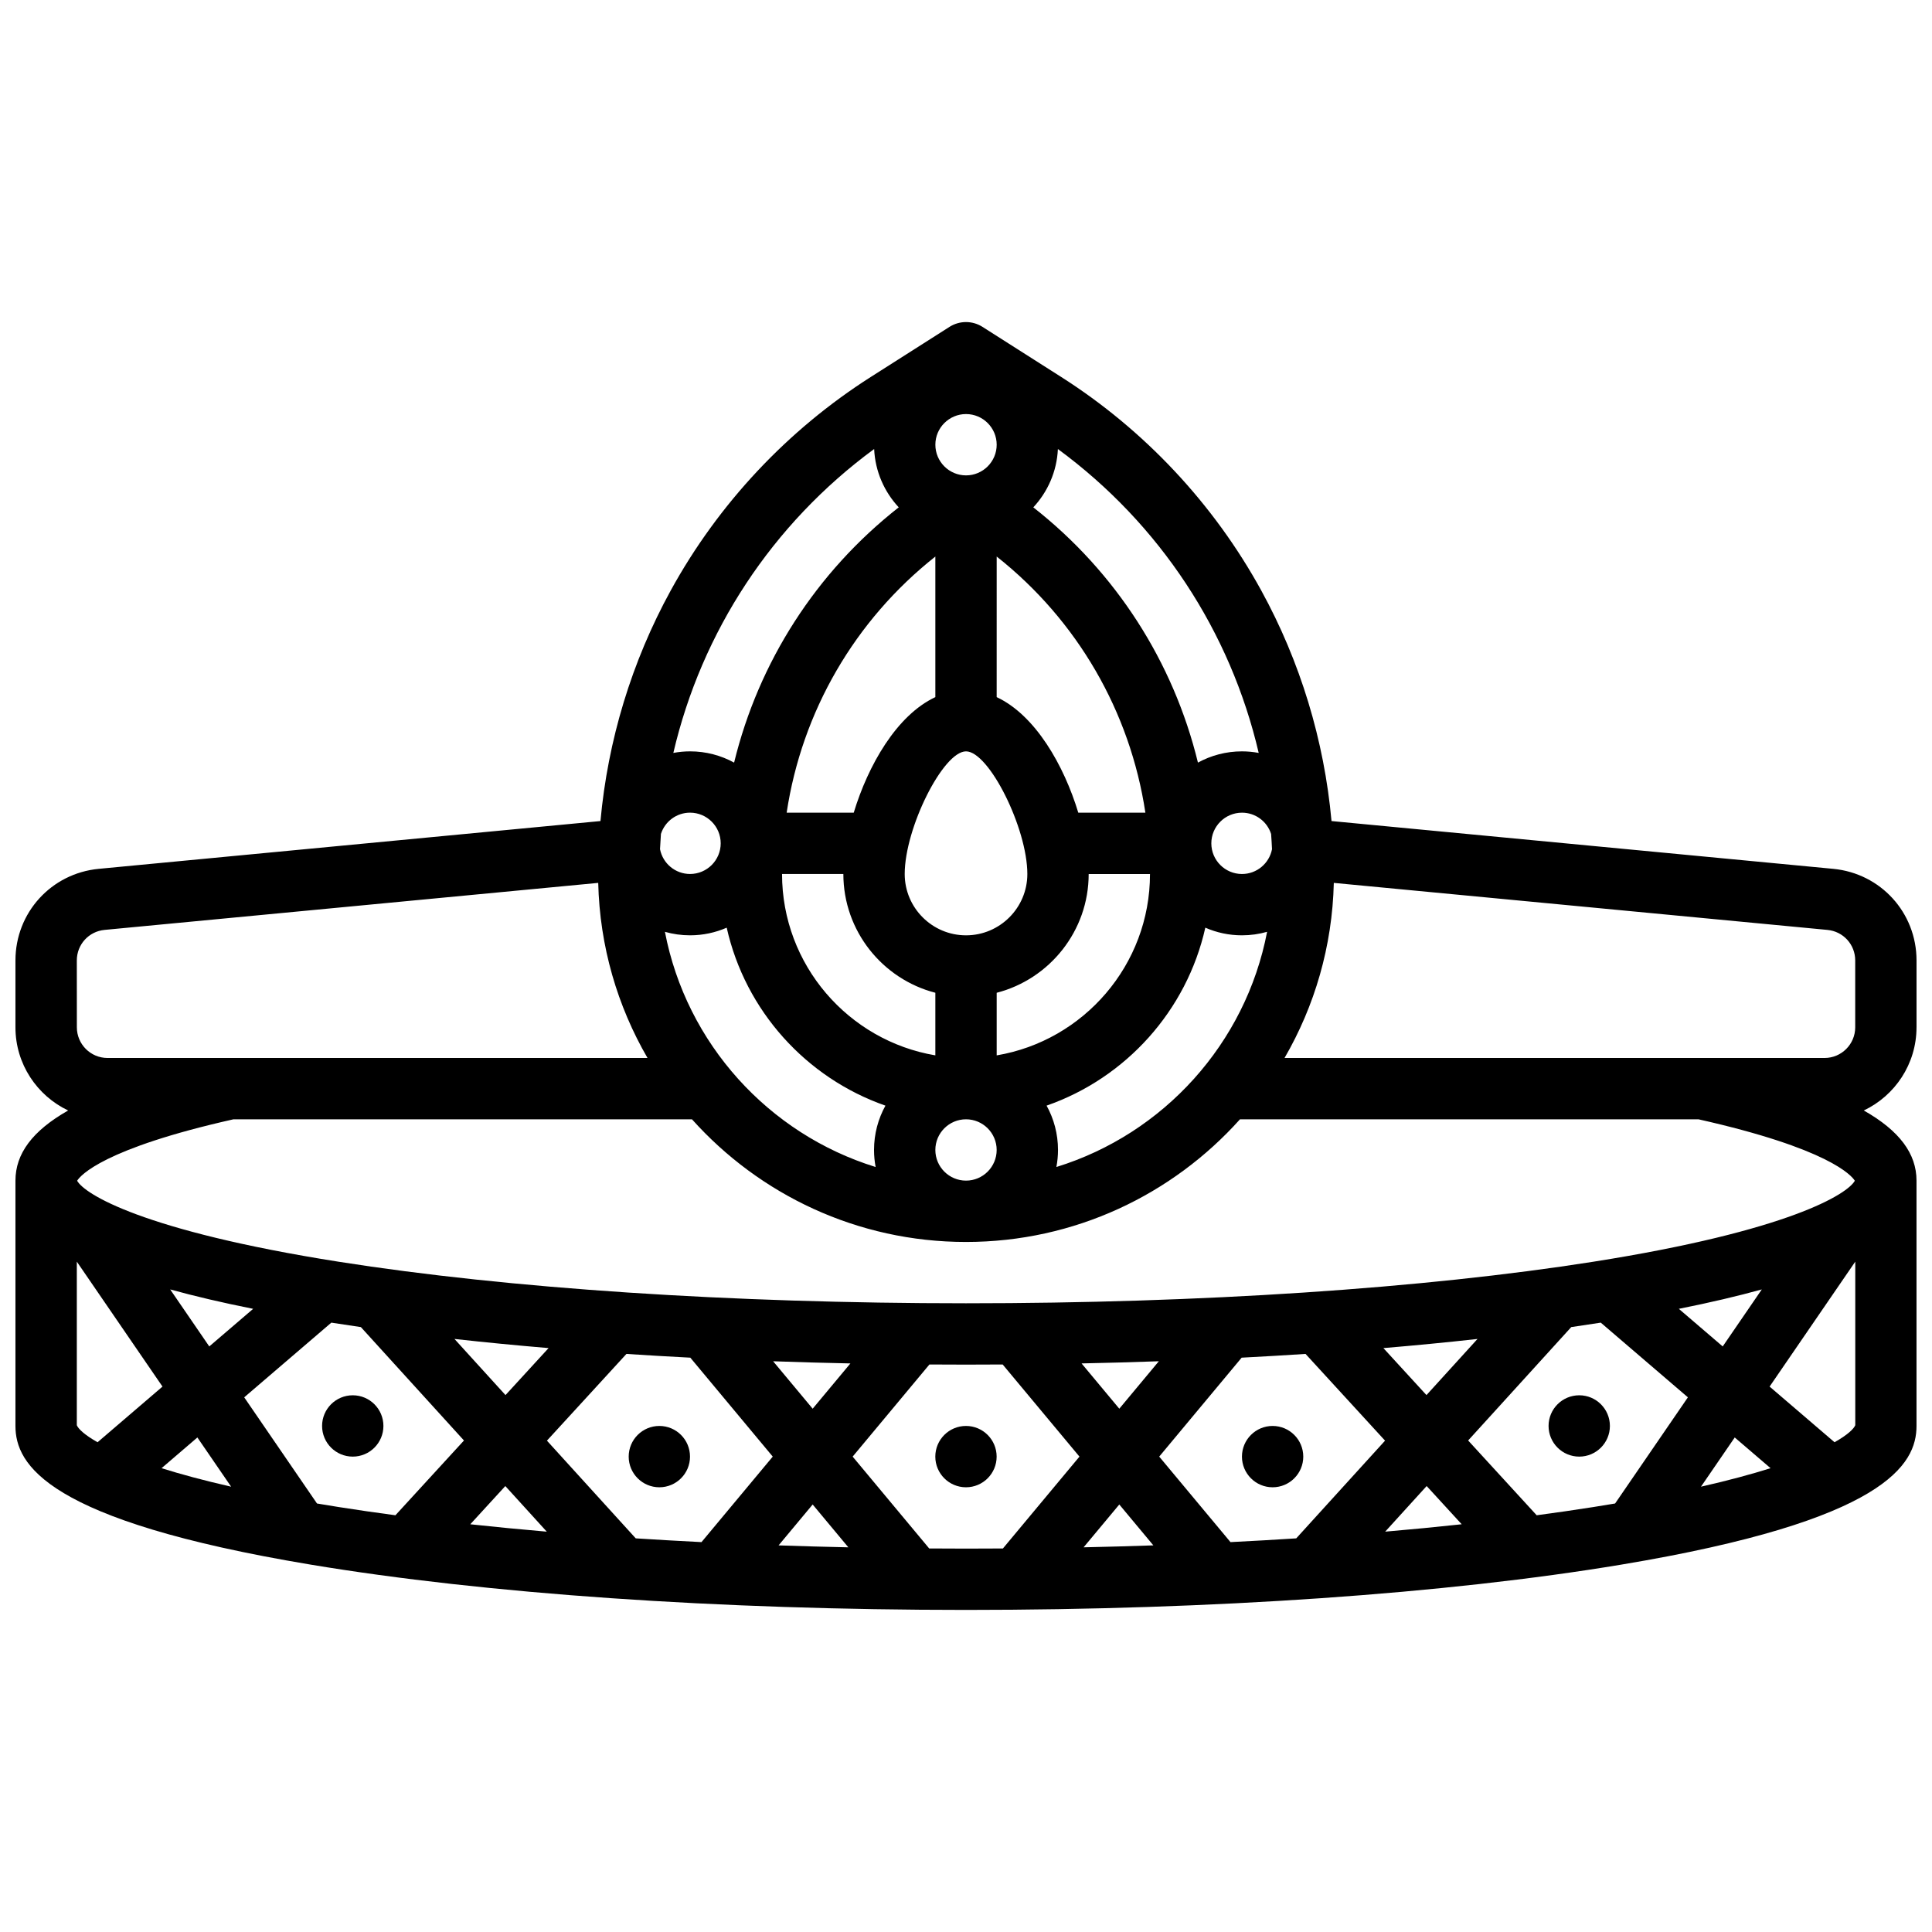 <?xml version="1.0" encoding="UTF-8"?>
<!-- Uploaded to: SVG Repo, www.svgrepo.com, Generator: SVG Repo Mixer Tools -->
<svg width="800px" height="800px" version="1.1" viewBox="144 144 512 512" xmlns="http://www.w3.org/2000/svg">
 <defs>
  <clipPath id="a">
   <path d="m148.09 229h503.81v342h-503.81z"/>
  </clipPath>
 </defs>
 <g clip-path="url(#a)">
  <path d="m651.9 416.25v-17.727c0-12.637-9.484-23.07-22.066-24.27l-132.97-12.664c-1.938-21.371-8.273-42.262-18.625-61.113-12.605-22.965-30.949-42.535-53.051-56.598l-20.828-13.258c-2.66-1.691-6.062-1.691-8.727 0l-20.828 13.254c-22.098 14.066-40.445 33.641-53.051 56.602-10.348 18.852-16.684 39.742-18.625 61.113l-132.97 12.664c-12.582 1.199-22.066 11.633-22.066 24.27v17.727c0 9.719 5.719 18.125 13.969 22.039-9.488 5.383-13.969 11.469-13.969 18.59v65.008c0 10.18 8.105 25.062 78.191 36.746 46.473 7.746 108.16 12.012 173.71 12.012s127.24-4.266 173.71-12.012c70.082-11.68 78.188-26.566 78.188-36.746v-65.008c0-7.121-4.481-13.207-13.969-18.59 8.25-3.914 13.969-12.32 13.969-22.039zm-16.25-17.727v17.727c0 4.481-3.644 8.125-8.125 8.125h-143.11c7.953-13.715 12.66-29.535 13.059-46.398l130.82 12.461c4.191 0.398 7.356 3.875 7.356 8.086zm-69.426 79.852c-45.035 7.098-104.07 11.008-166.23 11.008s-121.2-3.91-166.23-11.008c-52.039-8.203-67.414-17.98-69.324-21.469 0.898-1.422 6.981-8.539 41.422-16.277h121.52c17.867 19.938 43.801 32.504 72.613 32.504 28.816 0 54.746-12.566 72.613-32.504h121.52c34.438 7.734 40.523 14.855 41.422 16.277-1.91 3.488-17.285 13.266-69.324 21.469zm44.672 7.336-10.359 15.109-11.629-9.965c8.383-1.672 15.66-3.394 21.988-5.144zm-123.38 65.969c-5.727 0.371-11.539 0.703-17.426 0.996l-18.887-22.66 21.848-26.219c5.719-0.297 11.363-0.629 16.93-0.992l21.07 22.984zm34.562-13.863 9.285 10.129c-6.578 0.711-13.344 1.363-20.277 1.961zm-72.426 15.723c-6.102 0.211-12.27 0.383-18.488 0.516l9.461-11.348zm-9.027-36.219-10-12c6.898-0.141 13.723-0.336 20.477-0.574zm69.988-16.059c8.566-0.723 16.891-1.531 24.938-2.422l-13.523 14.875zm-180.71 51.414c-5.887-0.297-11.699-0.629-17.426-0.996l-23.535-25.891 21.07-22.984c5.566 0.367 11.211 0.695 16.93 0.992l21.844 26.219zm29.461-9.969 9.457 11.352c-6.219-0.133-12.387-0.305-18.488-0.516zm-70.457 7.203c-6.934-0.598-13.699-1.254-20.277-1.961l9.285-10.129zm-10.945-36.199-13.523-14.875c8.047 0.891 16.371 1.703 24.938 2.422zm70.926-8.961c6.75 0.238 13.578 0.43 20.477 0.574l-10 11.996zm-137.8-13.895-11.629 9.965-10.359-15.109c6.328 1.75 13.605 3.473 21.988 5.144zm115.78-131.49c4.481 0 8.125 3.644 8.125 8.125 0 4.481-3.644 8.125-8.125 8.125-3.902 0-7.227-2.793-7.957-6.574 0.062-1.352 0.141-2.695 0.242-4.039 1.074-3.34 4.172-5.637 7.715-5.637zm0 32.504c3.453 0 6.734-0.727 9.715-2.023 4.934 22.012 21.055 39.832 42.066 47.16-1.926 3.488-3.023 7.488-3.023 11.746 0 1.547 0.148 3.055 0.426 4.519-28.391-8.773-50.164-32.727-55.84-62.328 2.125 0.605 4.359 0.926 6.656 0.926zm146.27 0c2.301 0 4.535-0.324 6.656-0.93-5.676 29.605-27.449 53.555-55.84 62.328 0.277-1.465 0.426-2.977 0.426-4.519 0-4.258-1.098-8.262-3.023-11.746 21.012-7.328 37.133-25.148 42.066-47.16 2.981 1.305 6.262 2.027 9.715 2.027zm7.715-26.863c0.102 1.344 0.18 2.691 0.242 4.039-0.73 3.781-4.055 6.574-7.957 6.574-4.481 0-8.125-3.644-8.125-8.125 0-4.481 3.644-8.125 8.125-8.125 3.543-0.004 6.644 2.293 7.715 5.637zm-88.977 83.746c0-4.481 3.644-8.125 8.125-8.125 4.481 0 8.125 3.644 8.125 8.125 0 4.481-3.644 8.125-8.125 8.125-4.477 0-8.125-3.644-8.125-8.125zm0-41.66v16.59c-23.027-3.883-40.629-23.953-40.629-48.066h16.25c0.004 15.121 10.379 27.859 24.379 31.477zm8.129-153.36c4.481 0 8.125 3.644 8.125 8.125s-3.644 8.125-8.125 8.125-8.125-3.644-8.125-8.125c-0.004-4.481 3.644-8.125 8.125-8.125zm0 89.387c6.074 0 16.25 20.352 16.25 32.504 0 8.961-7.293 16.25-16.25 16.25-8.961 0-16.25-7.293-16.25-16.25-0.004-12.152 10.172-32.504 16.25-32.504zm32.504 32.504h16.25c0 24.113-17.602 44.184-40.629 48.066v-16.59c14.004-3.621 24.379-16.359 24.379-31.477zm-2.754-16.254c-3.797-12.535-11.363-25.824-21.629-30.625l0.004-37.254c21.379 16.906 35.355 41.078 39.406 67.879zm-37.879-67.879v37.254c-10.262 4.801-17.828 18.094-21.629 30.625h-17.777c4.051-26.801 18.031-50.969 39.406-67.879zm85.691 52.043c-1.441-0.266-2.922-0.414-4.43-0.414-4.227 0-8.203 1.082-11.672 2.981-6.5-26.668-21.715-50.457-43.629-67.645 3.812-4.098 6.238-9.5 6.516-15.457 27.062 19.887 45.715 48.41 53.215 80.535zm-101.91-80.539c0.273 5.957 2.699 11.363 6.516 15.457-21.91 17.191-37.129 40.98-43.629 67.648-3.469-1.898-7.445-2.981-11.672-2.981-1.508 0-2.988 0.148-4.43 0.414 7.5-32.125 26.156-60.648 53.215-80.539zm-211.3 135.53c0-4.211 3.16-7.691 7.356-8.09l130.82-12.461c0.402 16.867 5.109 32.688 13.059 46.398l-143.1 0.004c-4.481 0-8.125-3.644-8.125-8.125zm0 123.18v-43.352l22.703 33.109-17.207 14.75c-3.457-1.949-5.082-3.527-5.496-4.508zm31.949 3.242 8.945 13.043c-7.289-1.66-13.383-3.312-18.438-4.902zm31.699 17.496-19.289-28.133 23.09-19.793c2.57 0.402 5.172 0.797 7.828 1.18l27.32 30.051-18.164 19.816c-5.148-0.688-10.16-1.414-15-2.176-1.992-0.312-3.906-0.629-5.785-0.945zm162.24 11.918-20.285-24.34 20.344-24.414c3.227 0.02 6.461 0.035 9.707 0.035s6.481-0.012 9.707-0.035l20.348 24.414-20.285 24.344c-3.246 0.02-6.5 0.035-9.766 0.035-3.269-0.004-6.519-0.016-9.77-0.039zm160.99-8.797-18.164-19.816 27.32-30.051c2.652-0.383 5.258-0.777 7.828-1.18l23.09 19.793-19.289 28.133c-1.879 0.316-3.793 0.633-5.781 0.945-4.84 0.762-9.852 1.488-15.004 2.176zm52.484-20.617 9.496 8.141c-5.055 1.594-11.148 3.246-18.438 4.902zm26.449 1.266-17.207-14.75 22.703-33.109v43.352c-0.414 0.98-2.039 2.559-5.496 4.508z"/>
 </g>
 <path d="m408.12 530.02c0 4.484-3.637 8.125-8.125 8.125s-8.129-3.641-8.129-8.125c0-4.488 3.641-8.129 8.129-8.129s8.125 3.641 8.125 8.129"/>
 <path d="m489.38 530.02c0 4.484-3.637 8.125-8.125 8.125-4.488 0-8.125-3.641-8.125-8.125 0-4.488 3.637-8.129 8.125-8.129 4.488 0 8.125 3.641 8.125 8.129"/>
 <path d="m570.64 521.89c0 4.488-3.641 8.129-8.125 8.129-4.488 0-8.129-3.641-8.129-8.129s3.641-8.125 8.129-8.125c4.484 0 8.125 3.637 8.125 8.125"/>
 <path d="m326.86 530.02c0 4.484-3.637 8.125-8.125 8.125s-8.125-3.641-8.125-8.125c0-4.488 3.637-8.129 8.125-8.129s8.125 3.641 8.125 8.129"/>
 <path d="m245.61 521.89c0 4.488-3.637 8.129-8.125 8.129s-8.129-3.641-8.129-8.129 3.641-8.125 8.129-8.125 8.125 3.637 8.125 8.125"/>
</svg>
